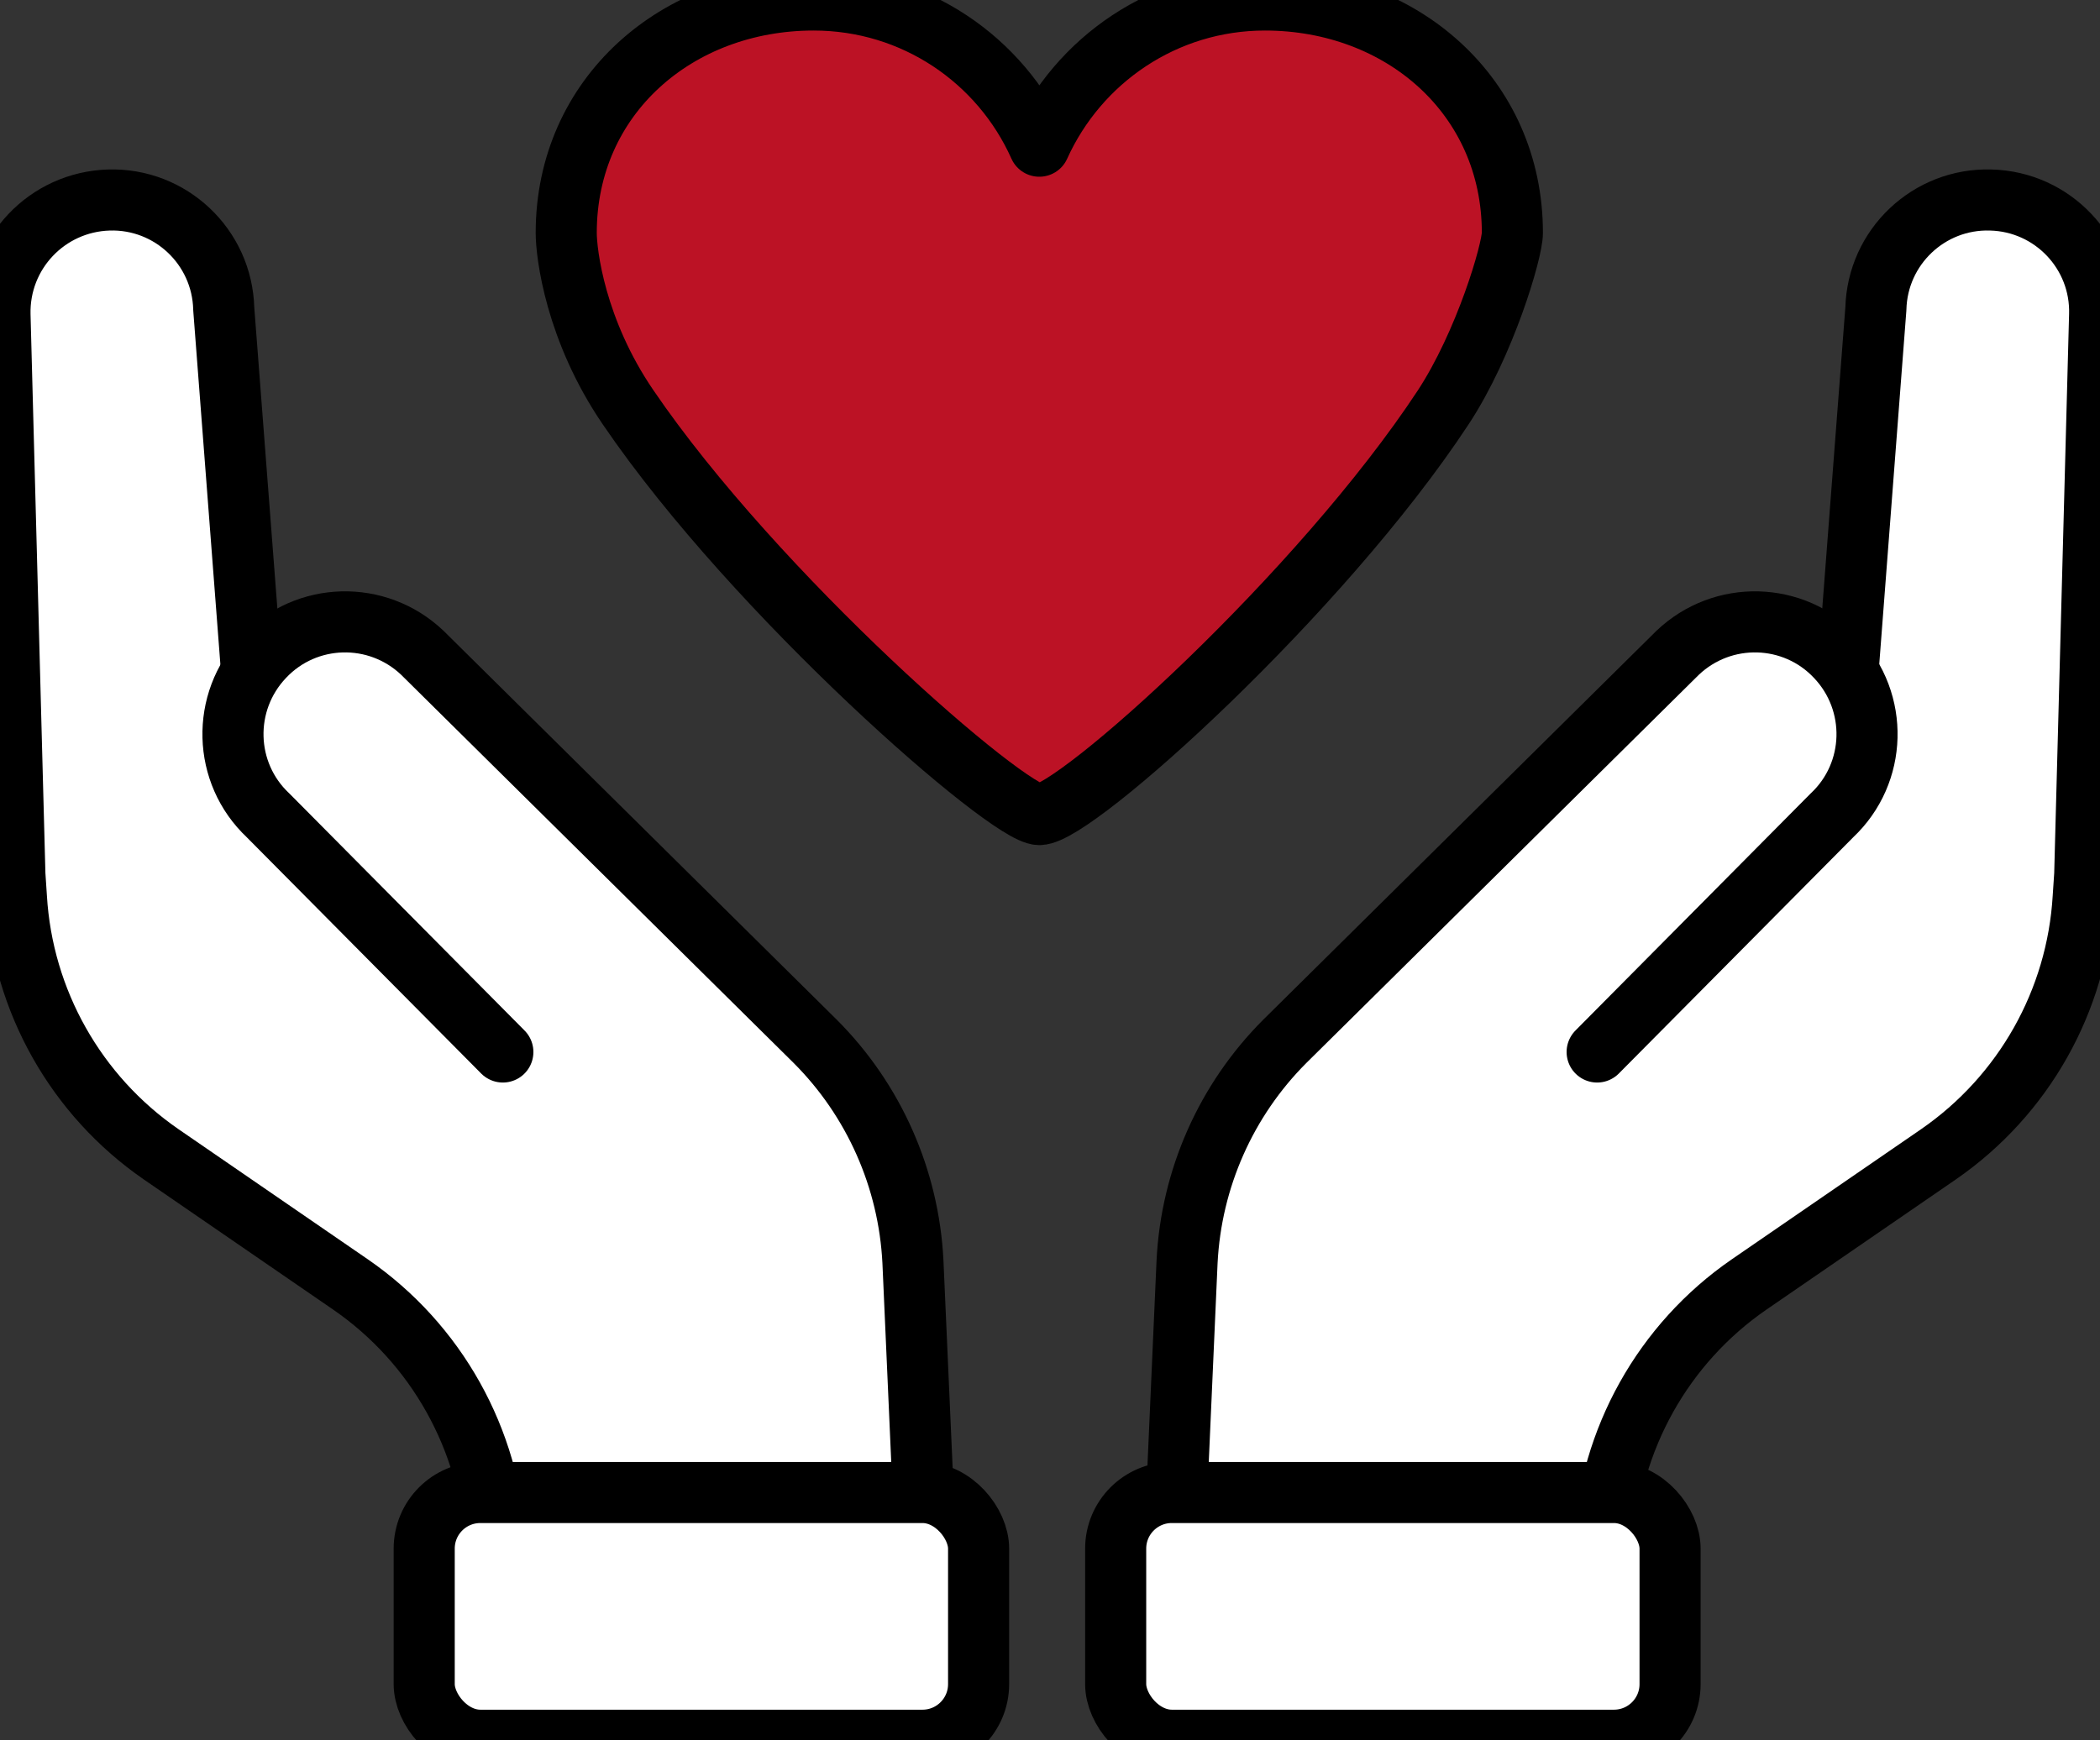 <?xml version="1.0" encoding="UTF-8"?>
<svg id="_레이어_" data-name="&amp;lt;레이어&amp;gt;" xmlns="http://www.w3.org/2000/svg" version="1.1" viewBox="0 0 55 45.59">
  <rect x="0" y="0" width="55" height="45.59" fill="#333333" stroke="none"/>
  <defs>
    <style>
      .cls-1 {
        fill: none;
      }

      .cls-1, .cls-2, .cls-3 {
        stroke: #000;
        stroke-linecap: round;
        stroke-linejoin: round;
        stroke-width: 1.6px;
      }

      .cls-2 {
        fill: #bc1225;
      }

      .cls-4 {
        stroke-width: 0px;
      }

      .cls-4, .cls-3 {
        fill: #fff;
      }
    </style>
  </defs>
  <path class="cls-2" d="M39.61,6.1c0-3.58-2.9-6.1-6.48-6.1-2.63,0-4.89,1.57-5.91,3.83-1.01-2.26-3.27-3.83-5.91-3.83-3.58,0-6.48,2.52-6.48,6.1,0,.55.24,2.55,1.62,4.57,3.35,4.92,9.95,10.67,10.77,10.67.94,0,7.37-5.79,10.58-10.67,1.09-1.66,1.81-4.09,1.81-4.57Z"/>
  <path class="cls-4" d="M52.14,5.24c-1.62-.04-2.97,1.23-3.01,2.85l-.72,9.39-.03.11c-.09-.13-.18-.26-.29-.38-1.11-1.18-2.97-1.23-4.15-.11l-10.29,10.18c-1.54,1.54-2.45,3.6-2.56,5.77l-.3,6.77,11.14.77,1.11-3.79c.65-1.24,1.6-2.33,2.78-3.14l4.96-3.41c2.24-1.54,3.64-4.02,3.79-6.73l.04-.6.39-14.66c.04-1.62-1.23-2.97-2.85-3.01Z"/>
  <path class="cls-1" d="M41.83,27.56l6.15-6.2c1.18-1.11,1.23-2.97.11-4.15h0c-1.11-1.18-2.97-1.23-4.15-.11l-10.29,10.18c-1.54,1.54-2.45,3.6-2.56,5.77l-.3,6.77"/>
  <path class="cls-1" d="M48.41,17.48l.72-9.39c.04-1.62,1.39-2.9,3.01-2.85h0c1.62.04,2.9,1.39,2.85,3.01l-.39,14.66-.04.6c-.16,2.71-1.56,5.19-3.79,6.73l-4.96,3.41c-2.25,1.55-3.65,4.06-3.8,6.79"/>
  <path class="cls-4" d="M2.85,5.24c1.62-.04,2.97,1.23,3.01,2.85l.72,9.39.03.11c.09-.13.18-.26.29-.38,1.11-1.18,2.97-1.23,4.15-.11l10.29,10.18c1.54,1.54,2.45,3.6,2.56,5.77l.3,6.77-11.14.77-1.11-3.79c-.65-1.24-1.6-2.33-2.78-3.14l-4.96-3.41c-2.24-1.54-3.64-4.02-3.79-6.73l-.04-.6L0,8.25c-.04-1.62,1.23-2.97,2.85-3.01Z"/>
  <path class="cls-1" d="M13.17,27.56l-6.15-6.2c-1.18-1.11-1.23-2.97-.11-4.15h0c1.11-1.18,2.97-1.23,4.15-.11l10.29,10.18c1.54,1.54,2.45,3.6,2.56,5.77l.3,6.77"/>
  <path class="cls-1" d="M6.58,17.48l-.72-9.39c-.04-1.62-1.39-2.9-3.01-2.85h0C1.23,5.29-.04,6.63,0,8.25l.39,14.66.04.6c.16,2.71,1.56,5.19,3.79,6.73l4.96,3.41c2.25,1.55,3.65,4.06,3.8,6.79"/>
  <rect class="cls-3" x="29.22" y="39.1" width="14.52" height="6.49" rx="1.47" ry="1.47"/>
  <rect class="cls-3" x="11.11" y="39.1" width="14.52" height="6.49" rx="1.47" ry="1.47" transform="translate(36.74 84.69) rotate(180)"/>
</svg>